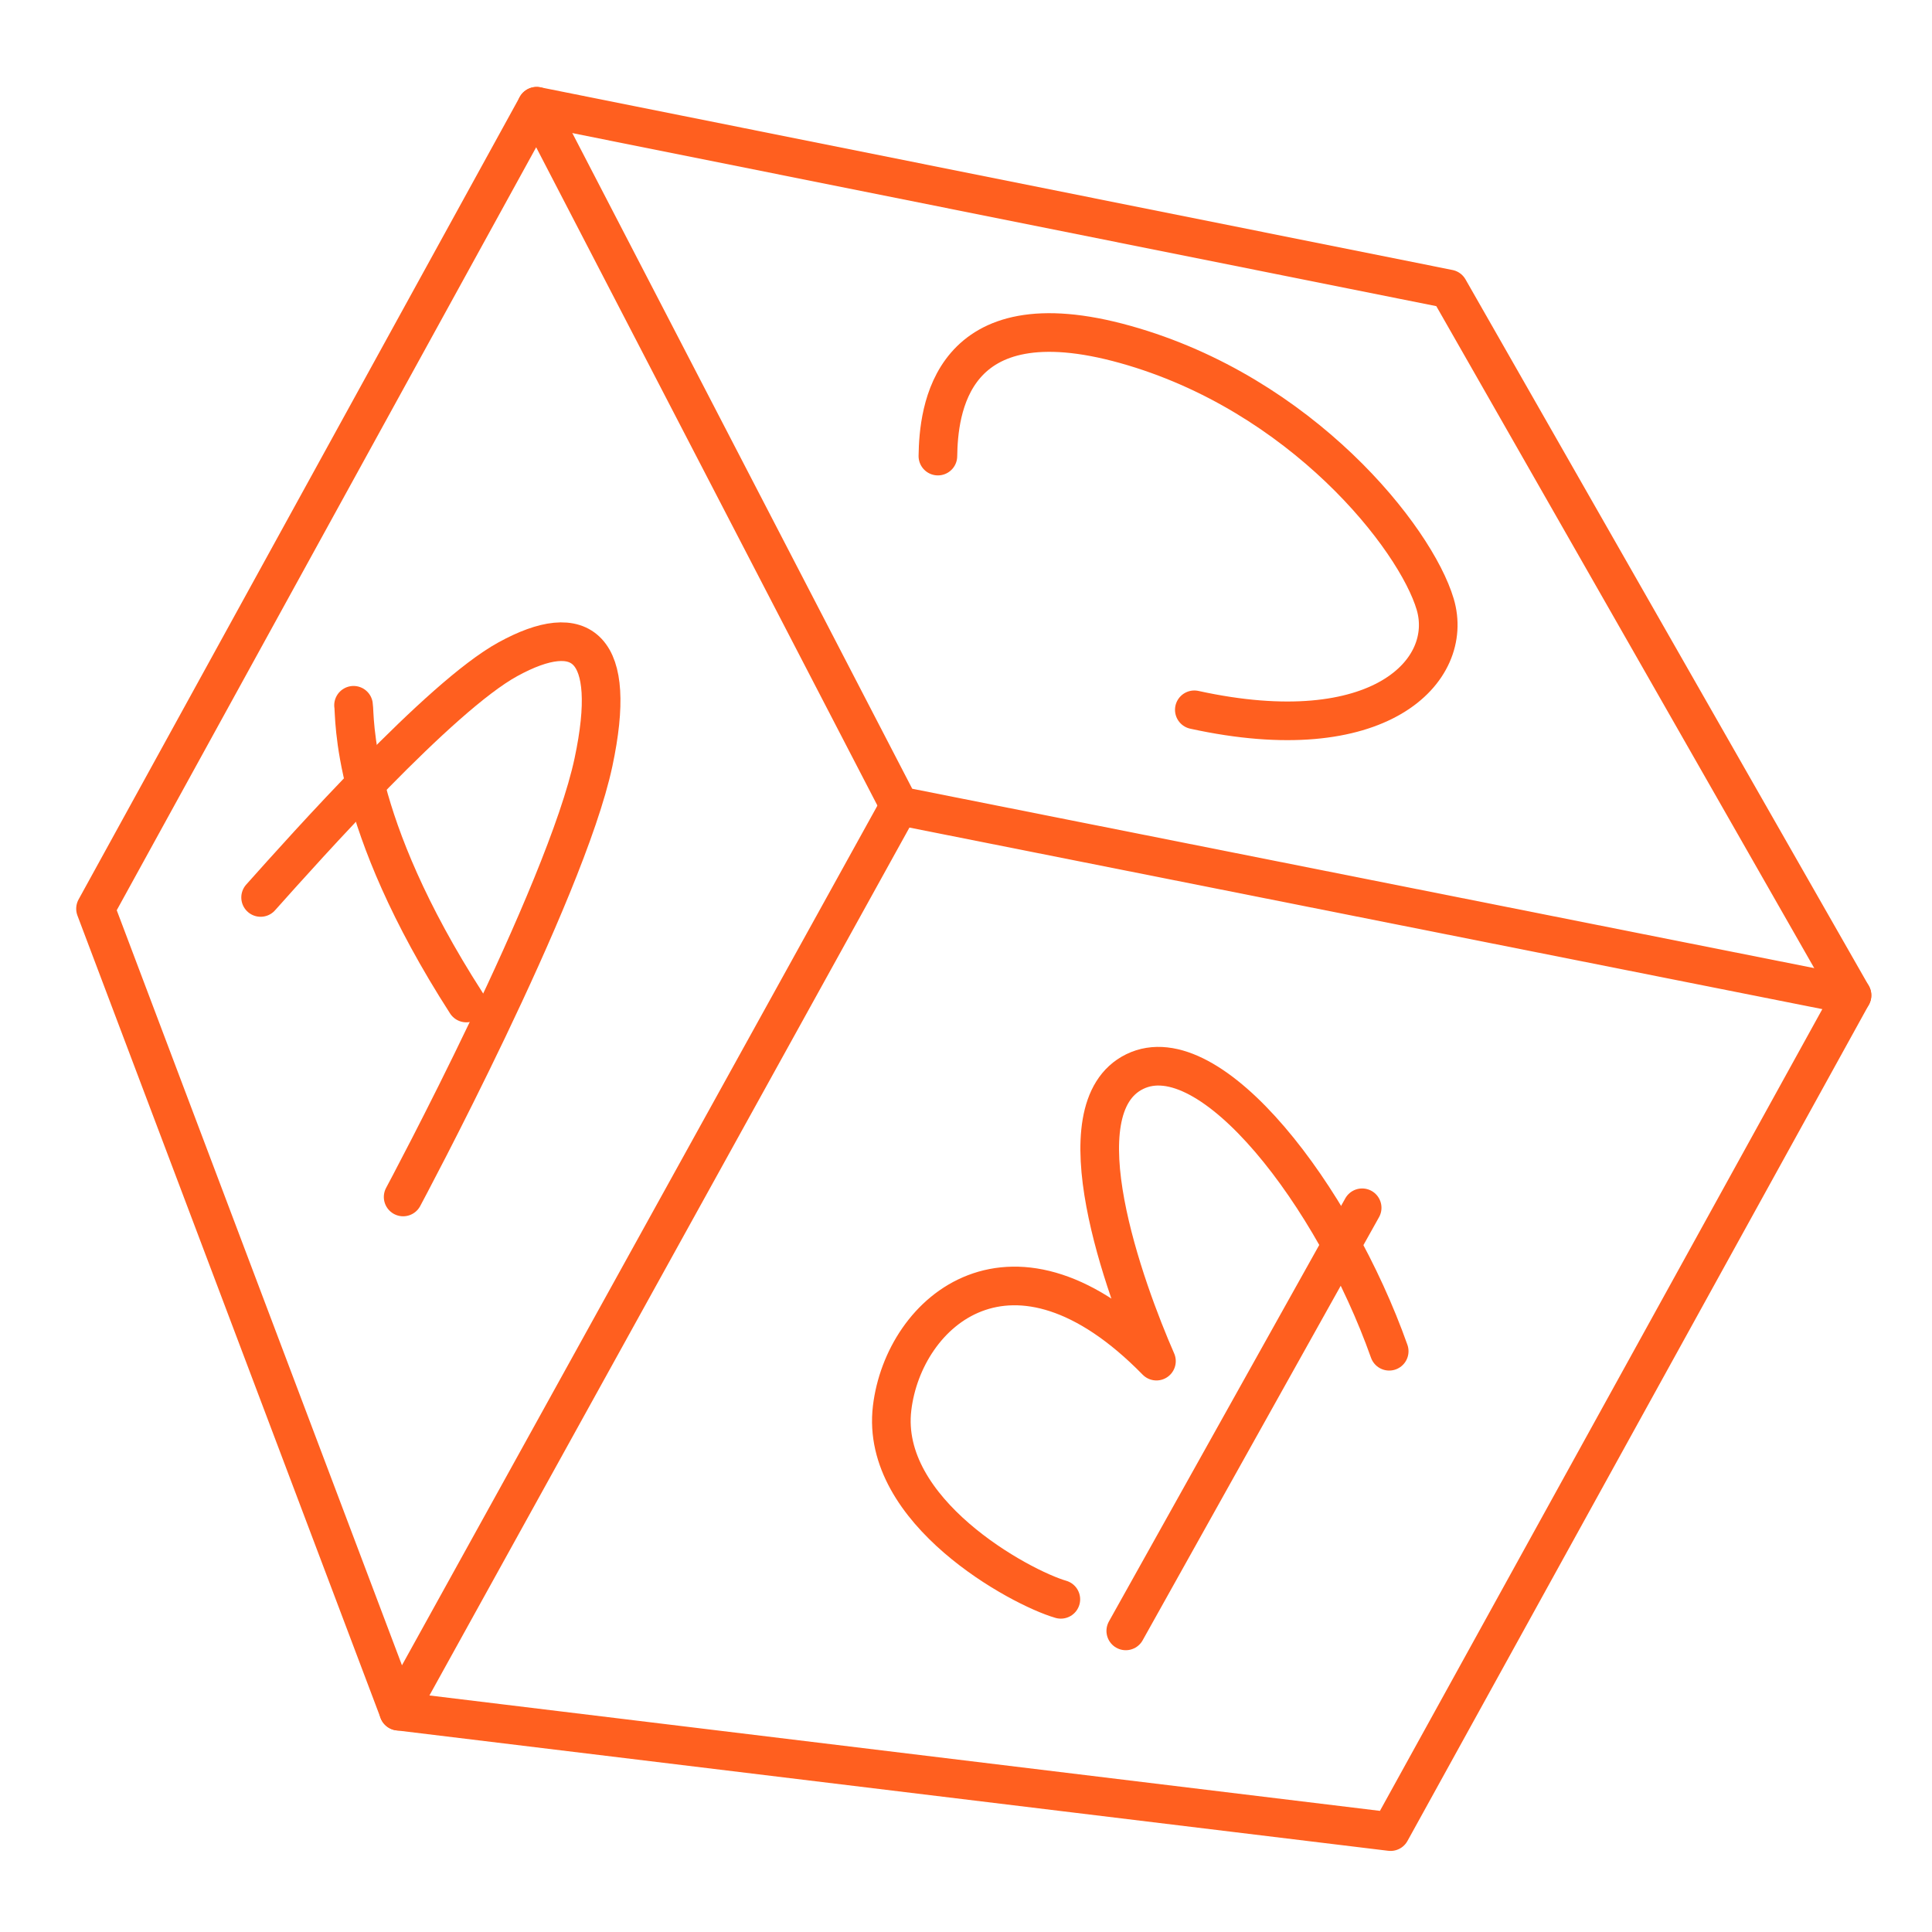 <?xml version="1.0" encoding="utf-8"?>
<!-- Generator: Adobe Illustrator 16.0.0, SVG Export Plug-In . SVG Version: 6.00 Build 0)  -->
<!DOCTYPE svg PUBLIC "-//W3C//DTD SVG 1.1//EN" "http://www.w3.org/Graphics/SVG/1.1/DTD/svg11.dtd">
<svg version="1.1" id="Layer_1" xmlns="http://www.w3.org/2000/svg" xmlns:xlink="http://www.w3.org/1999/xlink" x="0px" y="0px"
	 width="150px" height="150px" viewBox="0 0 150 150" enable-background="new 0 0 150 150" xml:space="preserve">
<g>
	
		<polygon fill="none" stroke="#FF5F1F" stroke-width="3" stroke-linecap="round" stroke-linejoin="round" stroke-miterlimit="10" points="
		107.963,142.206 30.951,132.856 7.416,70.554 41.667,8.25 112.479,22.434 143.789,77.277 	"/>
	
		<polyline fill="none" stroke="#FF5F1F" stroke-width="3" stroke-linecap="round" stroke-linejoin="round" stroke-miterlimit="10" points="
		143.789,77.277 69.825,62.568 41.667,8.25 	"/>
	
		<line fill="none" stroke="#FF5F1F" stroke-width="3" stroke-linecap="round" stroke-linejoin="round" stroke-miterlimit="10" x1="69.825" y1="62.568" x2="30.951" y2="132.856"/>
	<path fill="none" stroke="#FF5F1F" stroke-width="3" stroke-linecap="round" stroke-linejoin="round" stroke-miterlimit="10" d="
		M20.234,69.678c3.503-3.922,13.917-15.597,19.192-18.491c5.743-3.152,8.56-0.993,6.653,7.985
		C43.908,69.397,31.3,92.932,31.3,92.932"/>
	<path fill="none" stroke="#FF5F1F" stroke-width="3" stroke-linecap="round" stroke-linejoin="round" stroke-miterlimit="10" d="
		M27.449,54.758c0.141,0.841-0.35,8.965,8.756,23.115"/>
	
		<line fill="none" stroke="#FF5F1F" stroke-width="3" stroke-linecap="round" stroke-linejoin="round" stroke-miterlimit="10" x1="105.757" y1="93.772" x2="87.405" y2="126.622"/>
	<path fill="none" stroke="#FF5F1F" stroke-width="3" stroke-linecap="round" stroke-linejoin="round" stroke-miterlimit="10" d="
		M82.363,124.171c-3.152-0.91-14.062-6.812-13.099-14.85c0.902-7.534,9.384-15.023,20.522-3.643
		c-2.451-5.603-7.564-19.61-1.682-22.482c5.885-2.872,15.481,9.665,19.753,21.714"/>
	<path fill="none" stroke="#FF5F1F" stroke-width="3" stroke-linecap="round" stroke-linejoin="round" stroke-miterlimit="10" d="
		M72.818,35.41c0.053-3.414,0.841-12.502,14.552-8.667s22.536,15.024,24.059,20.172c1.524,5.148-4.308,11.348-18.702,8.194"/>
</g>
</svg>
